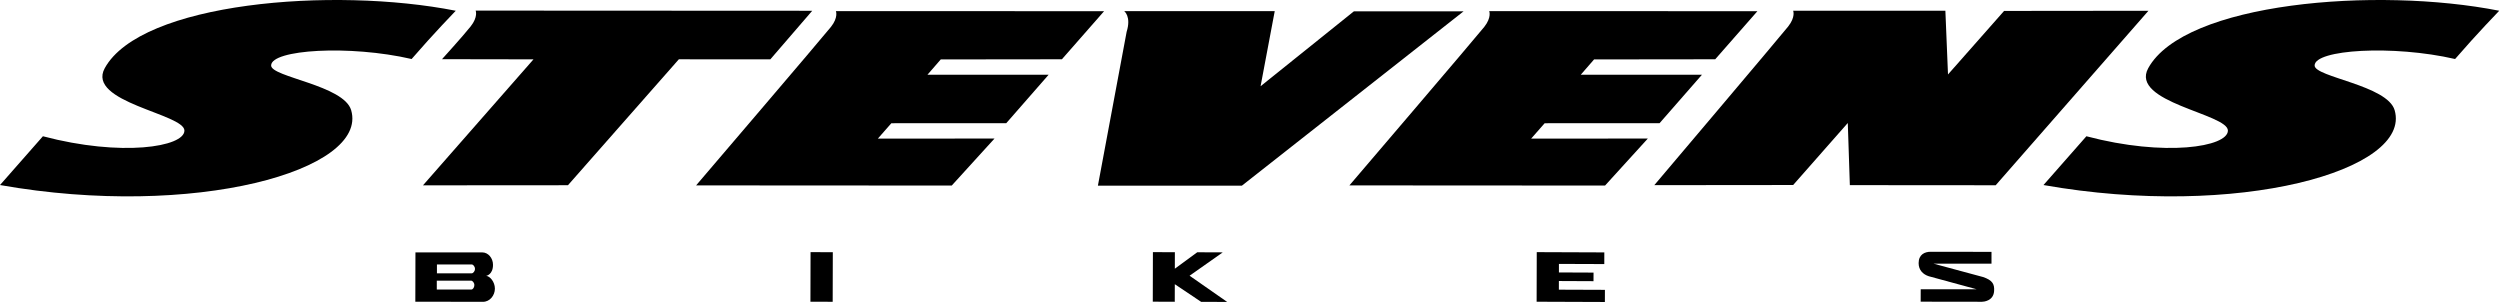 <svg height="61" viewBox="0 0 500 61" width="500" xmlns="http://www.w3.org/2000/svg"><path d="m91.151 2.149c-24.653-4.866-62.985-1.645-70.201 11.487-3.753 6.832 15.977 9.132 15.935 12.494-.039 3.254-12.575 5.283-28.302 1.122l-8.583 9.757c38.856 6.868 73.71-2.952 70.237-14.958-1.435-5.01-16.049-6.63-16.009-8.955-.011-3.188 15.671-4.161 28.095-1.293 4.313-4.993 8.828-9.654 8.828-9.654"/><path d="m162.446 2.155-8.382 9.716-18.294-.012-22.18 25.187-28.997.021 22.104-25.198-18.298-.032s4.214-4.636 5.735-6.558c1.52-1.922.996-3.159.996-3.159z"/><path d="m226.177 2.229 28.769-.002-2.83 15.017 18.654-14.971h21.94l-44.331 34.86-28.798-.004 5.748-30.776c.962-3.055-.485-4.125-.485-4.125z"/><path d="m166.186 5.386c1.52-1.922.996-3.159.996-3.159l53.638.01-8.441 9.618-24.227.03-2.658 3.058 24.226.011-8.471 9.686-22.979.008-2.699 3.071 23.33-.007-8.553 9.399-51.128-.031s25.446-29.772 26.966-31.694"/><path d="m296.847 5.386c1.52-1.922.995-3.159.995-3.159l53.641.01-8.441 9.618-24.227.03-2.659 3.058 24.228.011-8.473 9.686-22.979.008-2.7 3.071 23.331-.007-8.554 9.399-51.128-.031s25.445-29.772 26.966-31.694"/><path d="m357.633 5.301c1.519-1.922.997-3.158.997-3.158l17.792.009 5.756-.01 6.898.008.524 12.743 11.218-12.707 28.871-.031-30.552 34.895-29.168-.023-.41-12.432-10.925 12.407-27.773.028s25.252-29.807 26.772-31.729"/><path d="m499.848 2.149c-24.653-4.866-62.987-1.645-70.201 11.487-3.753 6.832 15.977 9.132 15.935 12.494-.04 3.254-12.574 5.283-28.302 1.122l-8.584 9.757c38.856 6.868 73.711-2.952 70.237-14.958-1.435-5.01-16.049-6.63-16.008-8.955-.012-3.188 15.671-4.161 28.094-1.293 4.315-4.993 8.829-9.654 8.829-9.654"/><path d="m386.72 52.737s11.215 0 11.579-.001v-2.364s-11.968-.017-12.172-.017c-1.162 0-2.402.53-2.402 2.275 0 1.373.862 2.241 2.029 2.618l9.57 2.603s-10.818 0-11.182.001c-.001.278-.008 2.485-.008 2.485s11.97.018 12.267.018c.298 0 2.296-.139 2.421-2.157.086-1.369-.305-2.152-2.237-2.799z"/><path d="m307.325 60.345.025-9.918 13.515.052-.006 2.334-9.074-.032v1.706l6.924.03-.008 1.717-6.924-.031-.002 1.731 9.209.034-.007 2.427z"/><path d="m240.224 60.367-5.263-3.528-.009 3.515-4.395-.019.025-9.908 4.393.014-.007 3.301 4.481-3.288 5.104.021-6.637 4.668 7.522 5.245z"/><path d="m162.087 60.341.024-9.915 4.451.017-.025 9.914z"/><path d="m98.601 52.96c0-1.354-.972-2.481-2.146-2.481l-13.365-.004-.024 9.866 13.518.024c1.392 0 2.395-1.287 2.395-2.642 0-1.354-1.011-2.519-1.751-2.544 0 0 1.373-.222 1.373-2.219m-11.242 3.168 6.861.001c.285.01.652.404.652.888 0 .485-.307.881-.593.89h-6.92zm7.636-2.351c0 .485-.367.881-.653.89h-6.955v-1.778l6.955.001c.286.008.653.402.653.887"/></svg>